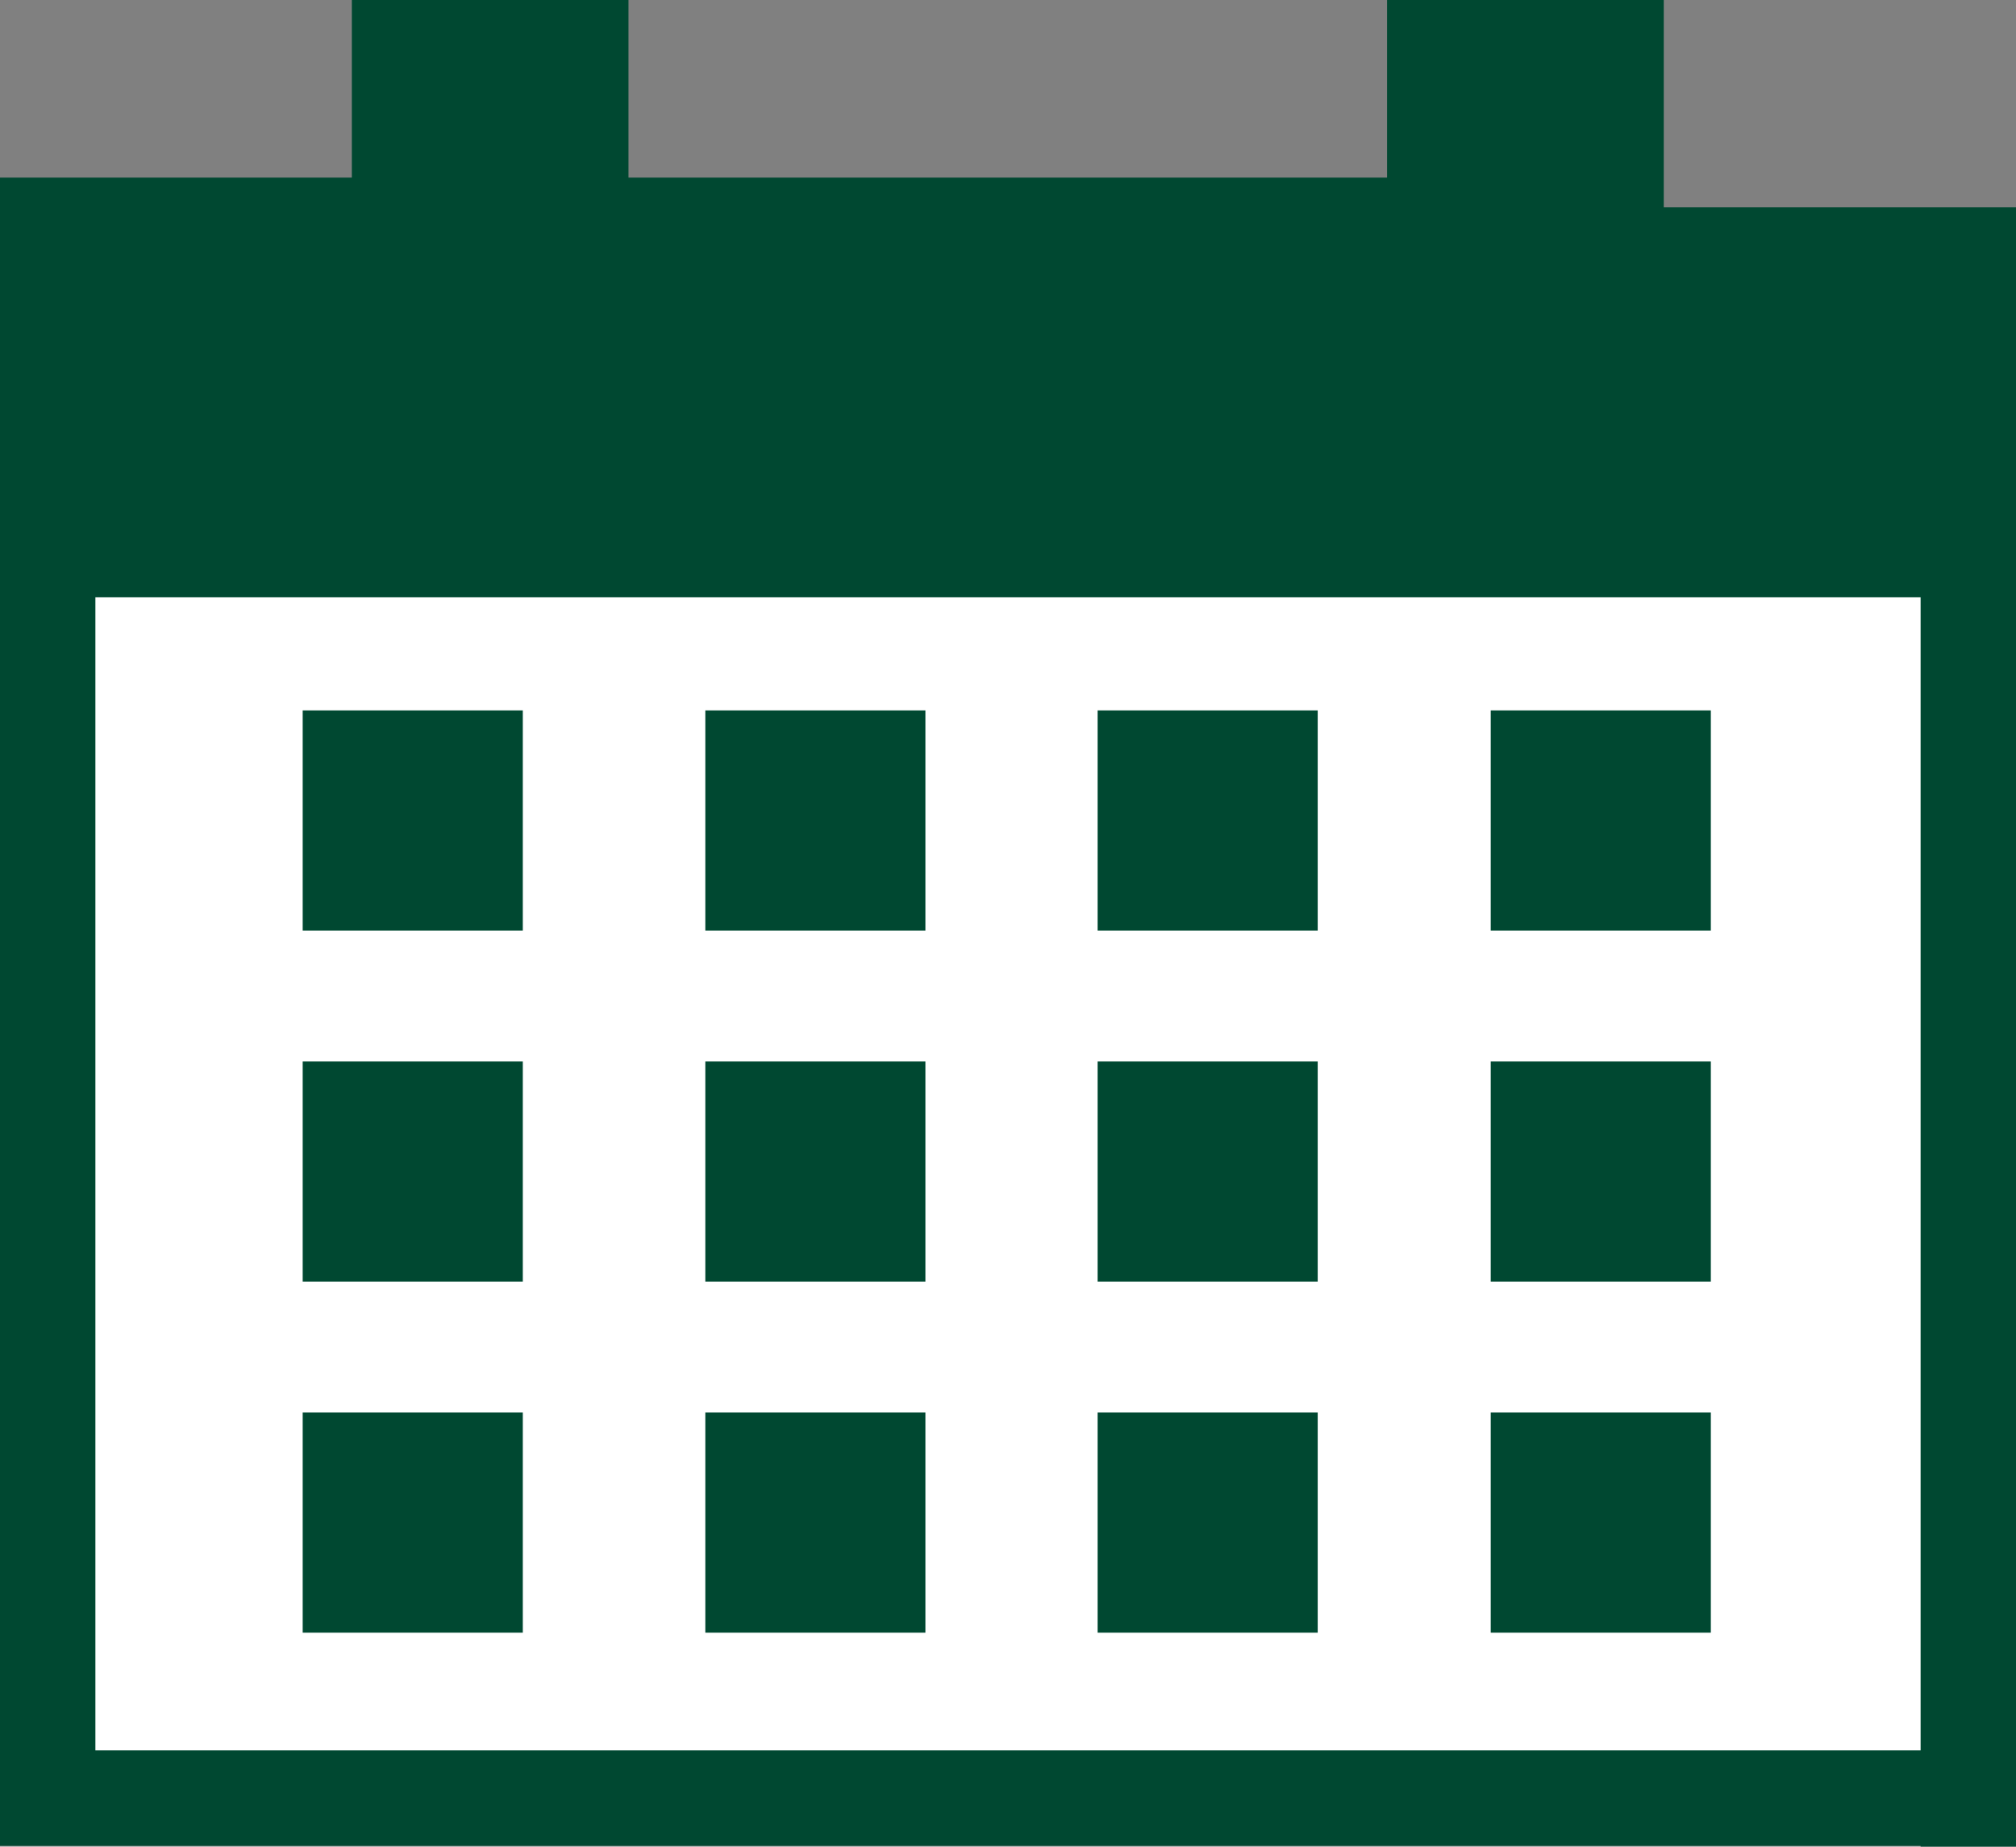 <?xml version="1.0" encoding="UTF-8"?><svg id="_レイヤー_2" xmlns="http://www.w3.org/2000/svg" viewBox="0 0 48.82 44.71"><rect x="0" y="0" width="48.82" height="44.71" fill="#808080" stroke="none"/><defs><style>.cls-1{fill:#fff;}.cls-2{fill:#004831;}</style></defs><g id="ol"><rect class="cls-1" x="1.44" y="6.23" width="45.84" height="37"/><polygon class="cls-2" points="48.82 44.71 46.51 44.71 46.51 7.33 39.32 7.33 39.32 5.02 48.82 5.02 48.82 44.71"/><rect class="cls-2" x="13.94" y="4.3" width="20.71" height="2.31"/><polygon class="cls-2" points="47.43 44.69 0 44.69 0 4.3 9.96 4.3 9.96 6.61 2.31 6.61 2.31 42.38 47.43 42.38 47.43 44.69"/><path class="cls-2" d="m15.22,10.81h-6.7V0h6.7v10.81Z"/><path class="cls-2" d="m40.29,10.81h-6.7V0h6.7v10.81Z"/><rect class="cls-2" x="1.31" y="6.15" width="46.59" height="8.31"/><rect class="cls-2" x="26.58" y="25.7" width="5.33" height="5.33"/><rect class="cls-2" x="17.08" y="25.7" width="5.33" height="5.33"/><rect class="cls-2" x="7.33" y="25.7" width="5.33" height="5.33"/><rect class="cls-2" x="7.33" y="34.2" width="5.33" height="5.33"/><rect class="cls-2" x="17.08" y="34.2" width="5.33" height="5.33"/><rect class="cls-2" x="26.58" y="34.2" width="5.33" height="5.33"/><rect class="cls-2" x="7.33" y="17.2" width="5.33" height="5.33"/><rect class="cls-2" x="17.08" y="17.2" width="5.33" height="5.33"/><rect class="cls-2" x="26.58" y="17.2" width="5.33" height="5.33"/><rect class="cls-2" x="36.1" y="25.7" width="5.33" height="5.33"/><rect class="cls-2" x="36.1" y="34.2" width="5.33" height="5.33"/><rect class="cls-2" x="36.1" y="17.2" width="5.33" height="5.33"/></g></svg>